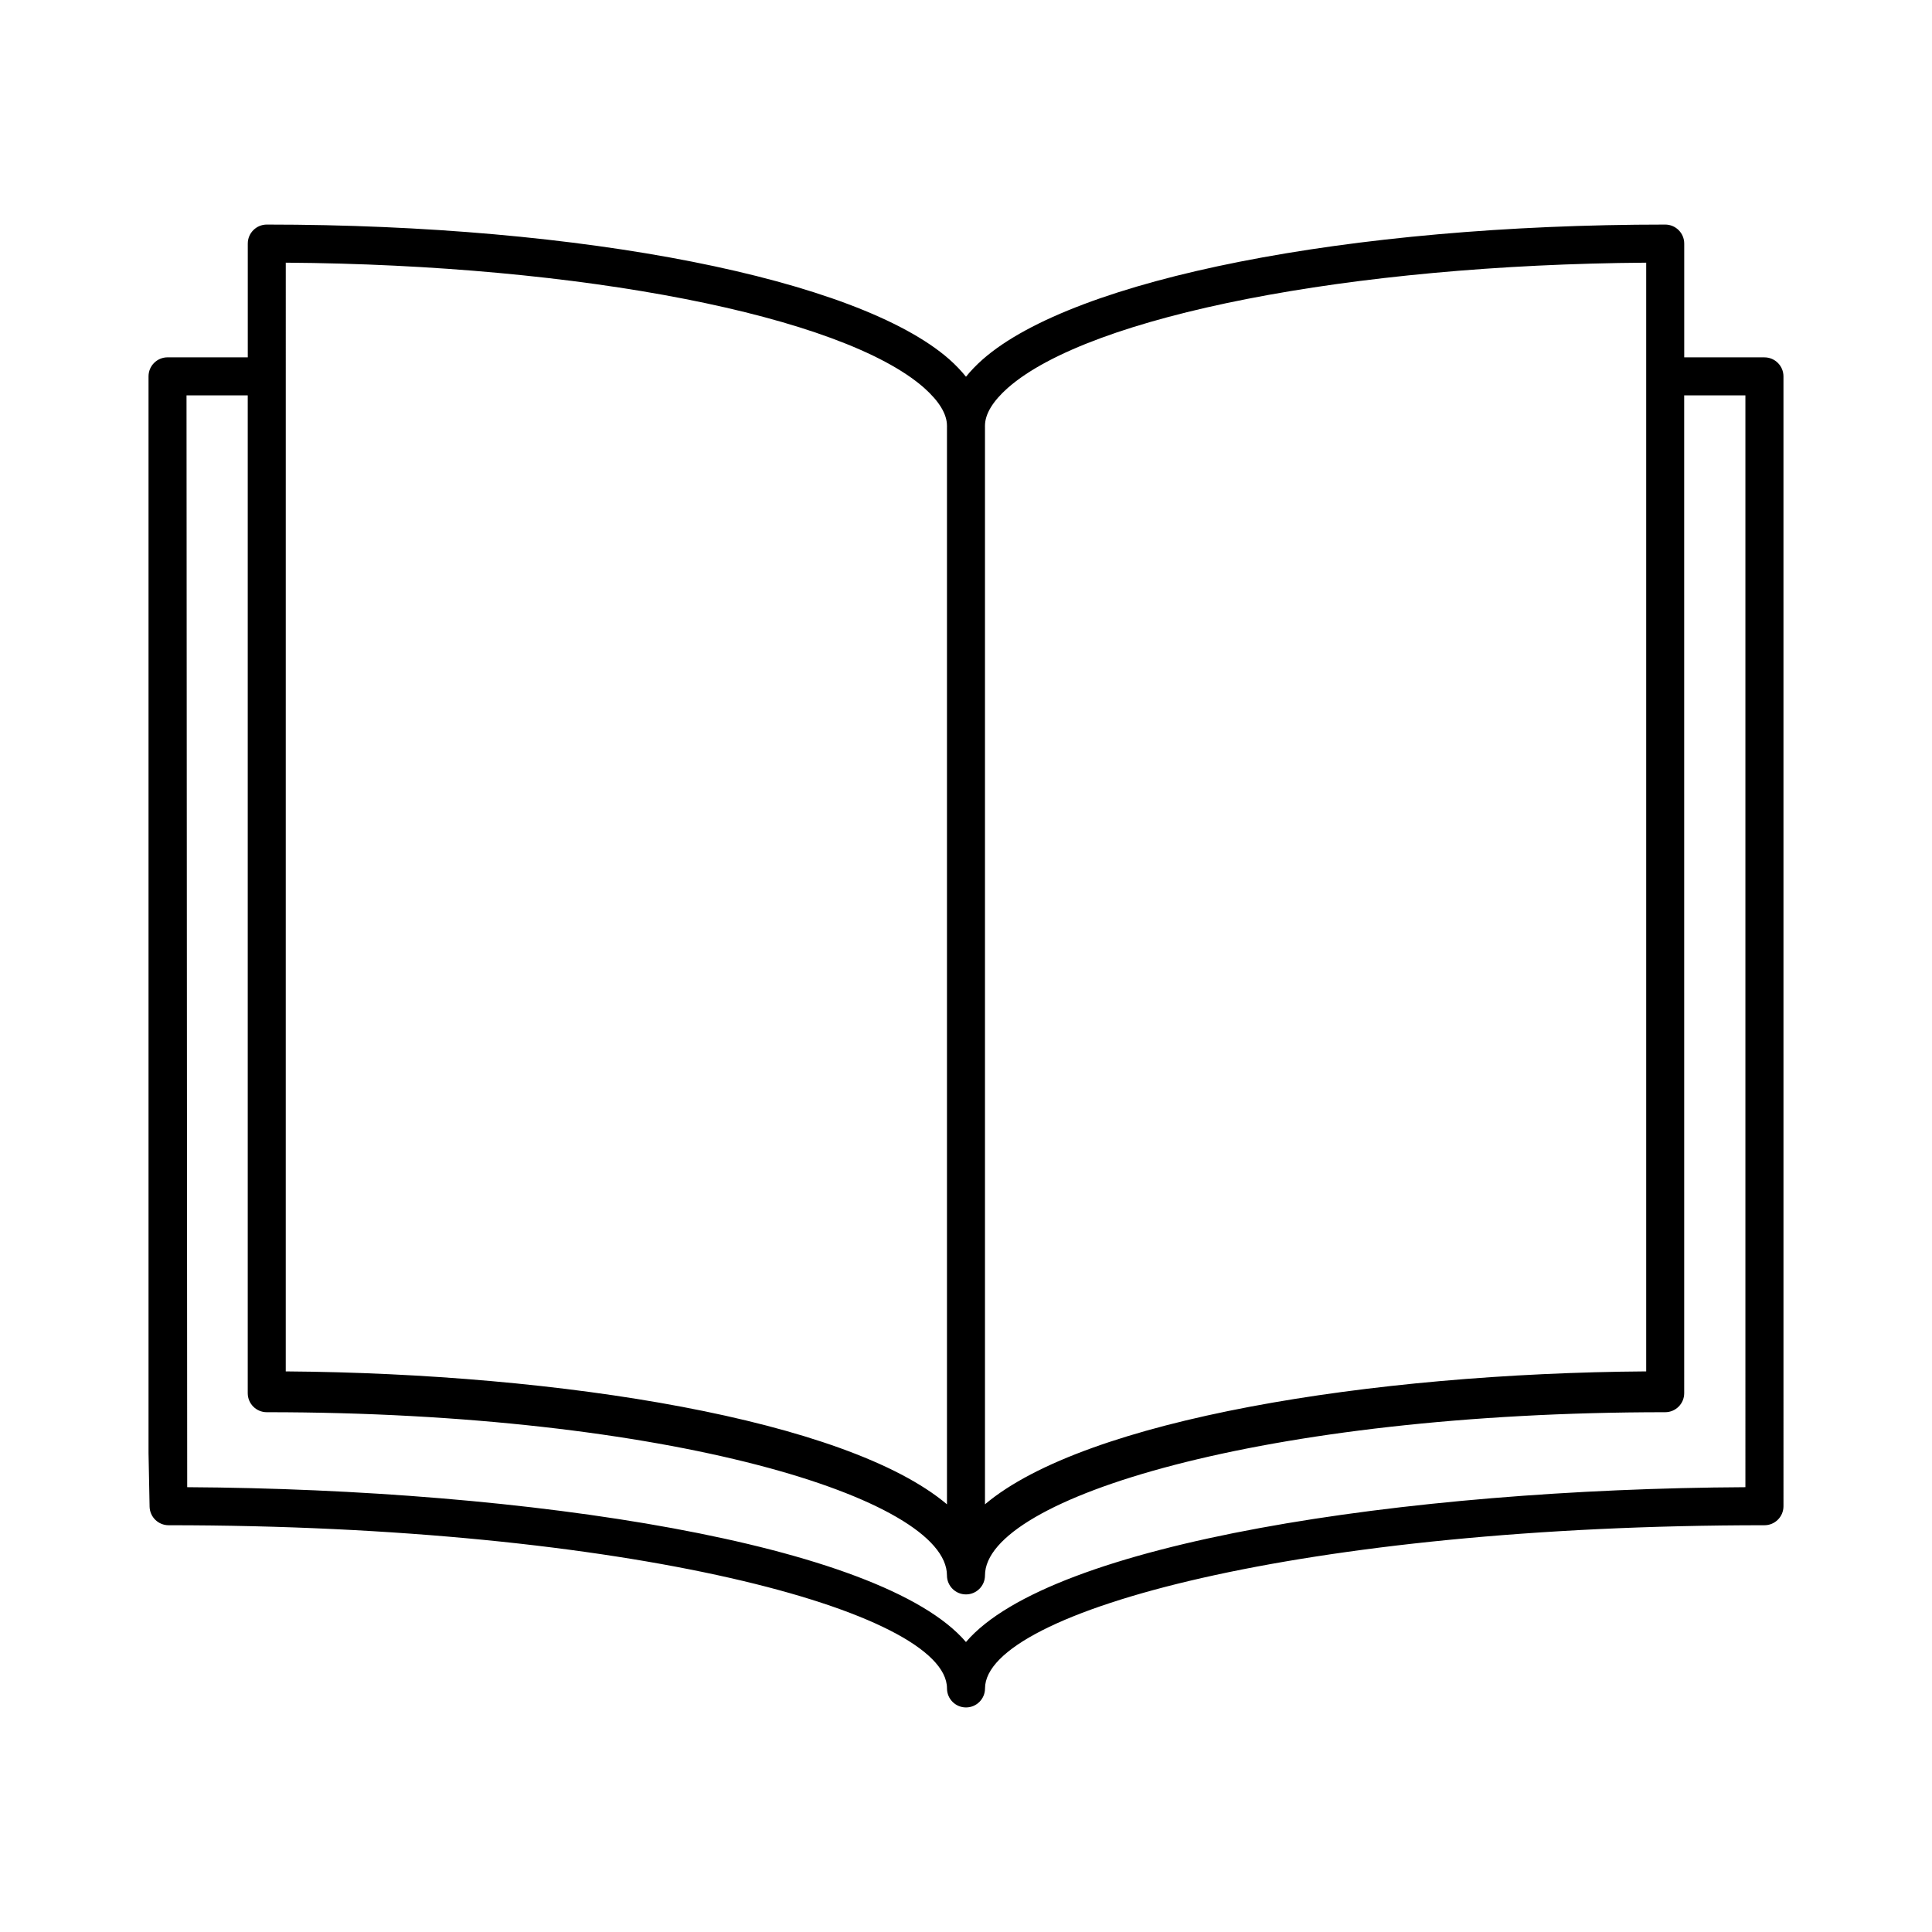 <?xml version="1.0" encoding="UTF-8"?>
<!-- Uploaded to: SVG Repo, www.svgrepo.com, Generator: SVG Repo Mixer Tools -->
<svg fill="#000000" width="800px" height="800px" version="1.1" viewBox="144 144 512 512" xmlns="http://www.w3.org/2000/svg">
 <path d="m611.6 238.7h-21.262v-30.148c0-2.781-2.258-5.039-5.039-5.039-83.855 0-156.52 14.348-180.85 35.711-1.715 1.512-3.203 3.062-4.453 4.613-1.27-1.57-2.742-3.125-4.453-4.637-24.32-21.34-96.992-35.688-180.84-35.688-2.781 0-5.039 2.258-5.039 5.039v30.148h-21.262c-2.781 0-5.039 2.258-5.039 5.039v285.34l0.281 14.188c0.059 2.742 2.297 4.938 5.039 4.938 121.56 0 206.28 22.793 206.28 43.246 0 2.781 2.258 5.039 5.039 5.039s5.039-2.258 5.039-5.039c0-20.453 84.719-43.246 206.56-43.246 2.781 0 5.039-2.258 5.039-5.039l-0.004-299.42c0-2.781-2.258-5.039-5.039-5.039zm-200.5 8.082c21.785-19.145 90.887-32.625 169.16-33.172v293.82c-73.074 0.523-148.58 12.734-175.23 35.227v-285.74c0-0.02-0.02-0.02-0.02-0.039 0-0.02 0.02-0.02 0.02-0.039 0-3.106 2.059-6.492 6.066-10.059zm-191.37-33.172c78.25 0.543 147.38 14.027 169.14 33.152 4.031 3.586 6.086 6.973 6.086 10.078 0 0.02 0.02 0.02 0.02 0.039 0 0-0.02 0.02-0.02 0.039v285.74c-26.641-22.469-102.13-34.684-175.23-35.227zm386.82 324.51c-90.281 0.484-184.11 14.73-206.56 41.031-22.43-26.258-116.16-40.508-206.38-41.031l-0.18-289.35h16.223v264.44c0 2.781 2.258 5.039 5.039 5.039 106.22 0 180.26 22.793 180.26 43.246 0 2.781 2.258 5.039 5.039 5.039s5.039-2.258 5.039-5.039c0-20.453 74.02-43.246 180.26-43.246 2.781 0 5.039-2.258 5.039-5.039v-0.766l-0.004-263.67h16.223z"/>
</svg>